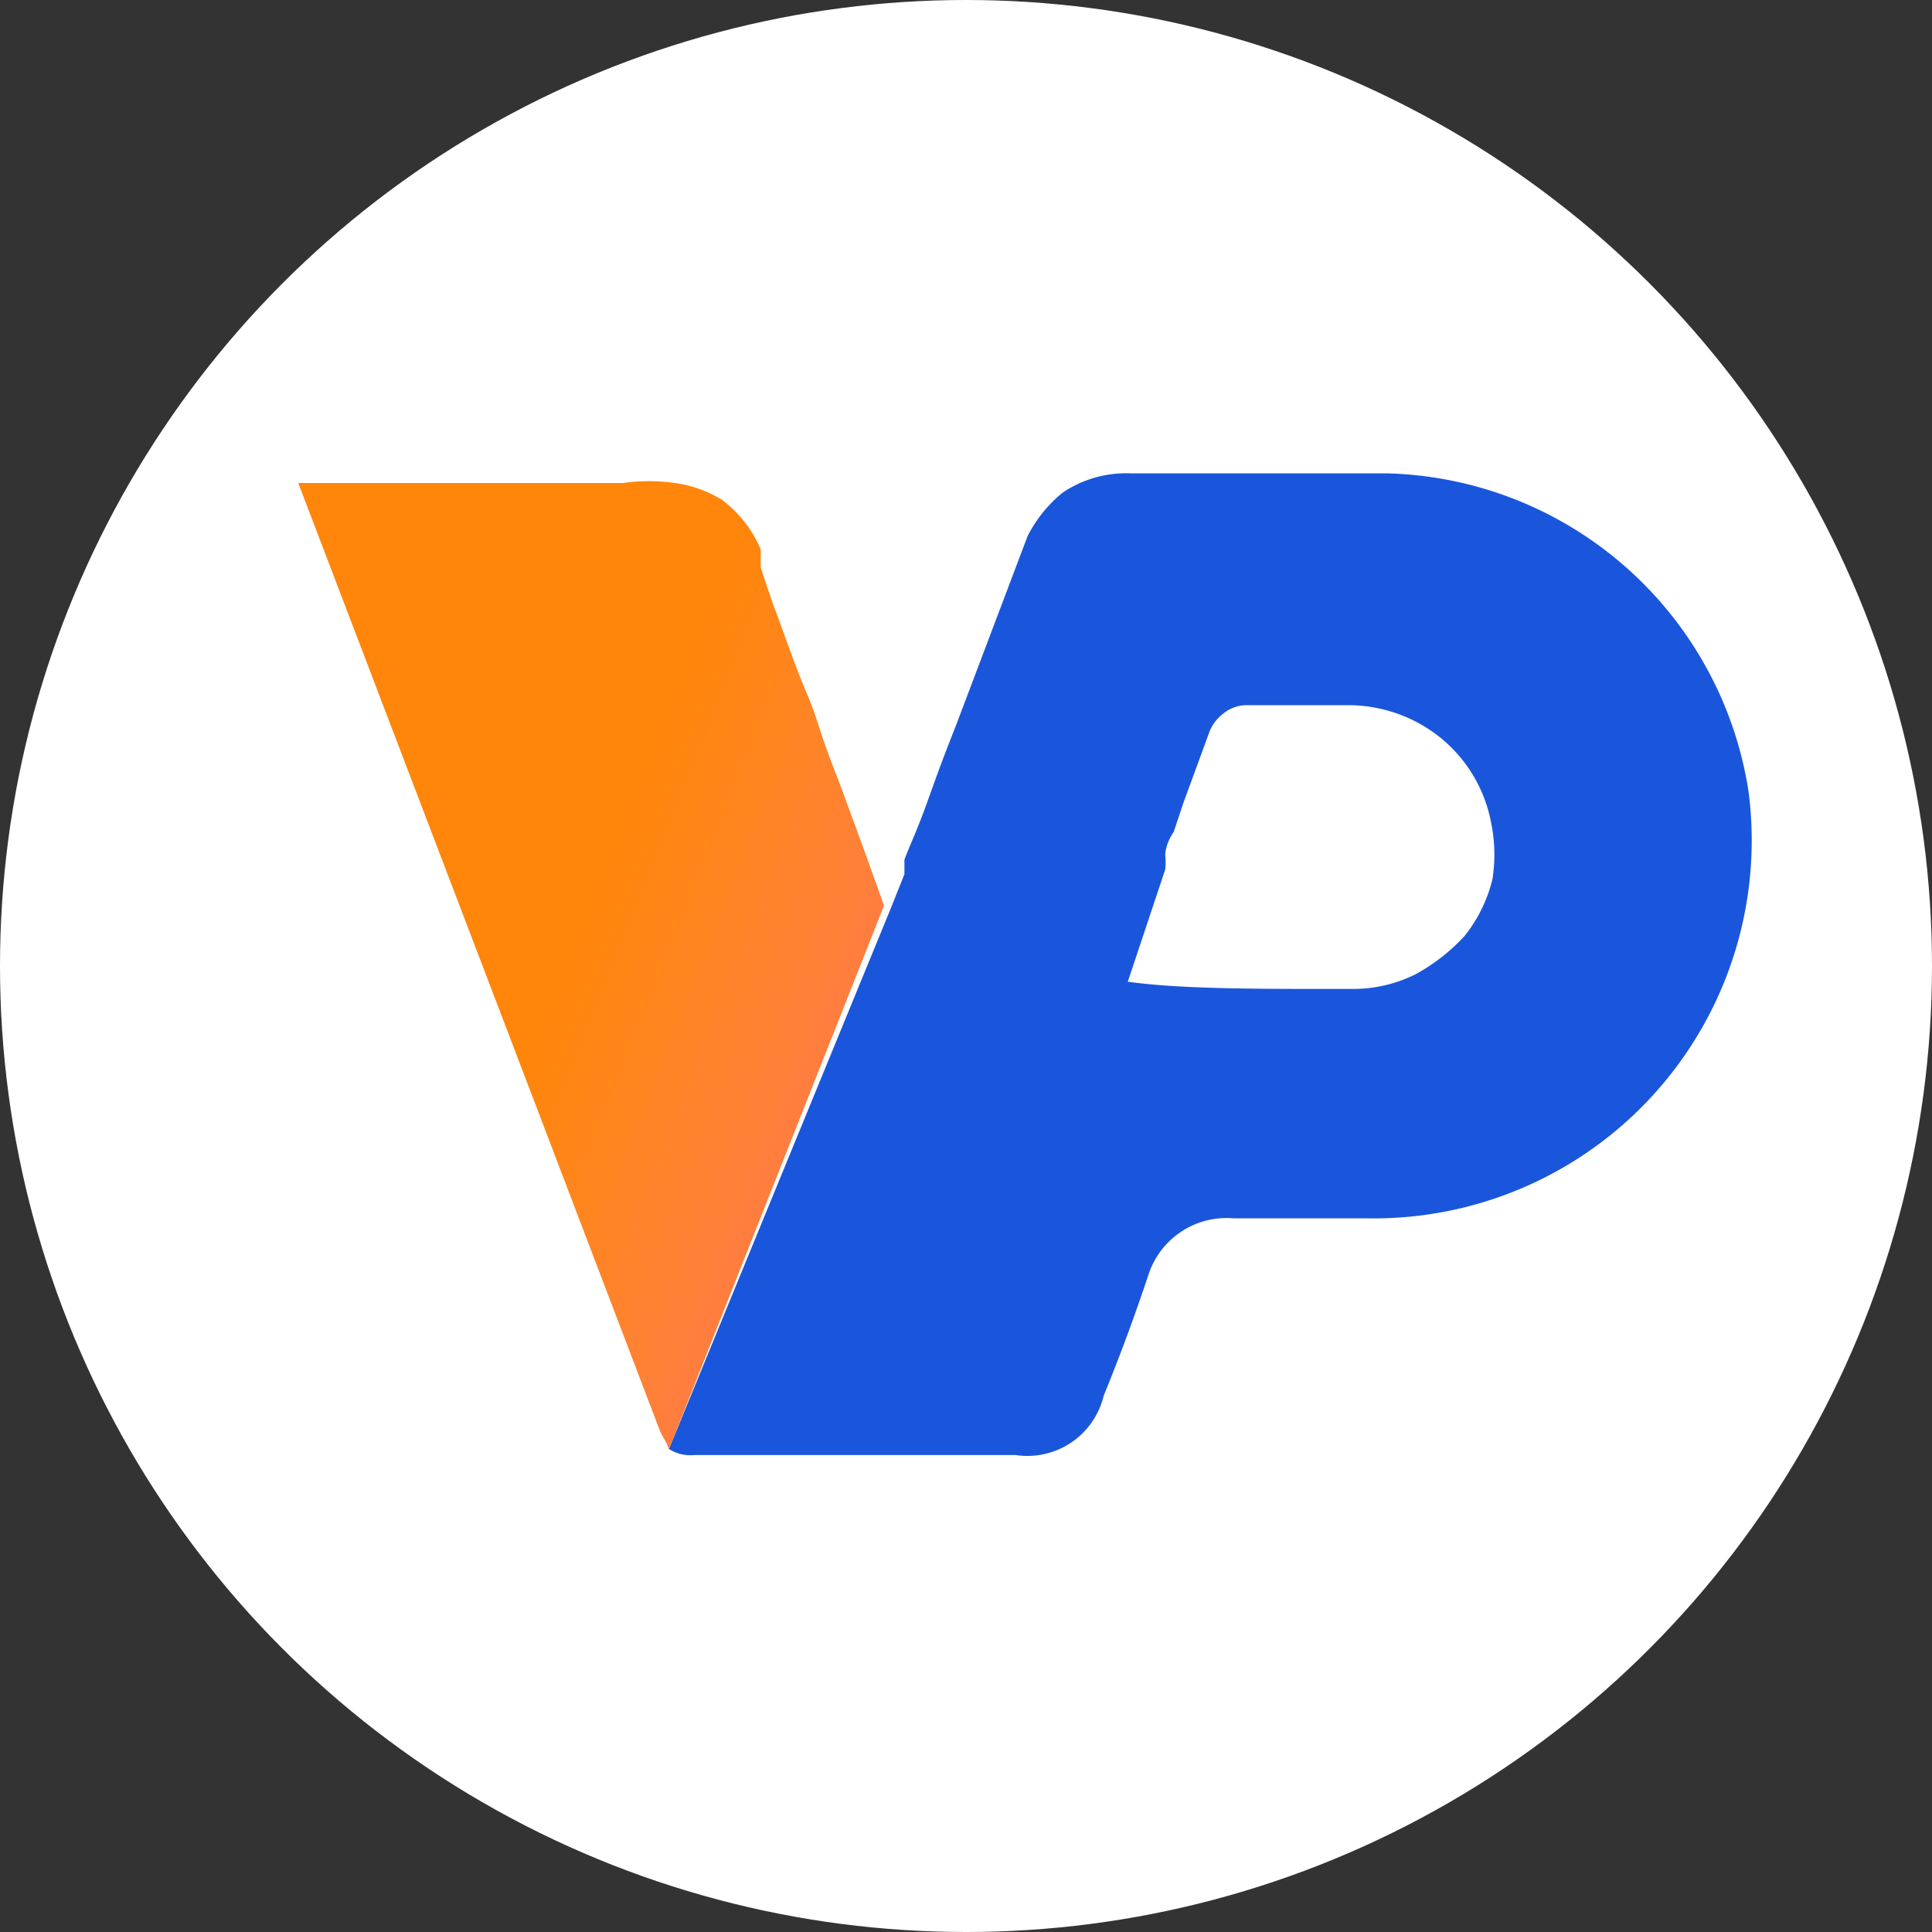 <svg id="Layer_1" data-name="Layer 1" xmlns="http://www.w3.org/2000/svg" xmlns:xlink="http://www.w3.org/1999/xlink" viewBox="0 0 16 16"><rect x="0" y="0" width="16" height="16" fill="#333333" stroke="none"/><defs><linearGradient id="linear-gradient" x1="2.89" y1="-1794.4" x2="7.39" y2="-1796.2" gradientTransform="matrix(1, 0, 0, -1, 0, -1787.46)" gradientUnits="userSpaceOnUse"><stop offset="0.43" stop-color="#ff8a4c" stop-opacity="0"/><stop offset="1" stop-color="#ff784c"/></linearGradient></defs><circle cx="8" cy="8" r="8" fill="#fff"/><path d="M14.48,6.55a3.11,3.11,0,0,0-3-2.63H9.36a.94.94,0,0,0-.56.16,1.12,1.12,0,0,0-.29.36L7.92,6c-.13.33-.15.39-.24.64s-.15.37-.19.48l0,.12-.12.3h0L5.54,12h0a.33.33,0,0,0,.21.05H8.41a.65.65,0,0,0,.73-.49c.13-.32.25-.64.37-1a.68.68,0,0,1,.71-.47h1.12A3.13,3.13,0,0,0,14.48,6.55Zm-2.12.73a1.21,1.21,0,0,1-.23.47,1.57,1.57,0,0,1-.41.32,1.16,1.16,0,0,1-.51.12H11c-.59,0-1.24,0-1.66-.06l.31-.93a.56.56,0,0,0,0-.12s0,0,0,0,0-.09.07-.19l.08-.24.22-.6a.36.36,0,0,1,.11-.14.31.31,0,0,1,.21-.07l.83,0a1.22,1.22,0,0,1,.76.27,1.19,1.19,0,0,1,.42.71A1.3,1.3,0,0,1,12.36,7.28Z" fill="#1a56db"/><path d="M5.54,12,7.32,7.5l-.15-.42v0l-.22-.6C6.76,6,6.79,6,6.68,5.74S6.46,5.15,6.4,5L6.3,4.7l0-.15a1,1,0,0,0-.32-.41l0,0A1,1,0,0,0,5.59,4a1.53,1.53,0,0,0-.43,0L2.47,4l3,7.86.05.09Z" fill="#ff850b"/><path d="M5.54,12,7.32,7.5l-.15-.42v0l-.22-.6C6.76,6,6.79,6,6.68,5.74S6.46,5.15,6.4,5L6.3,4.7l0-.15a1,1,0,0,0-.32-.41l0,0A1,1,0,0,0,5.59,4a1.53,1.53,0,0,0-.43,0L2.47,4l3,7.86.05.09Z" fill="url(#linear-gradient)"/></svg>